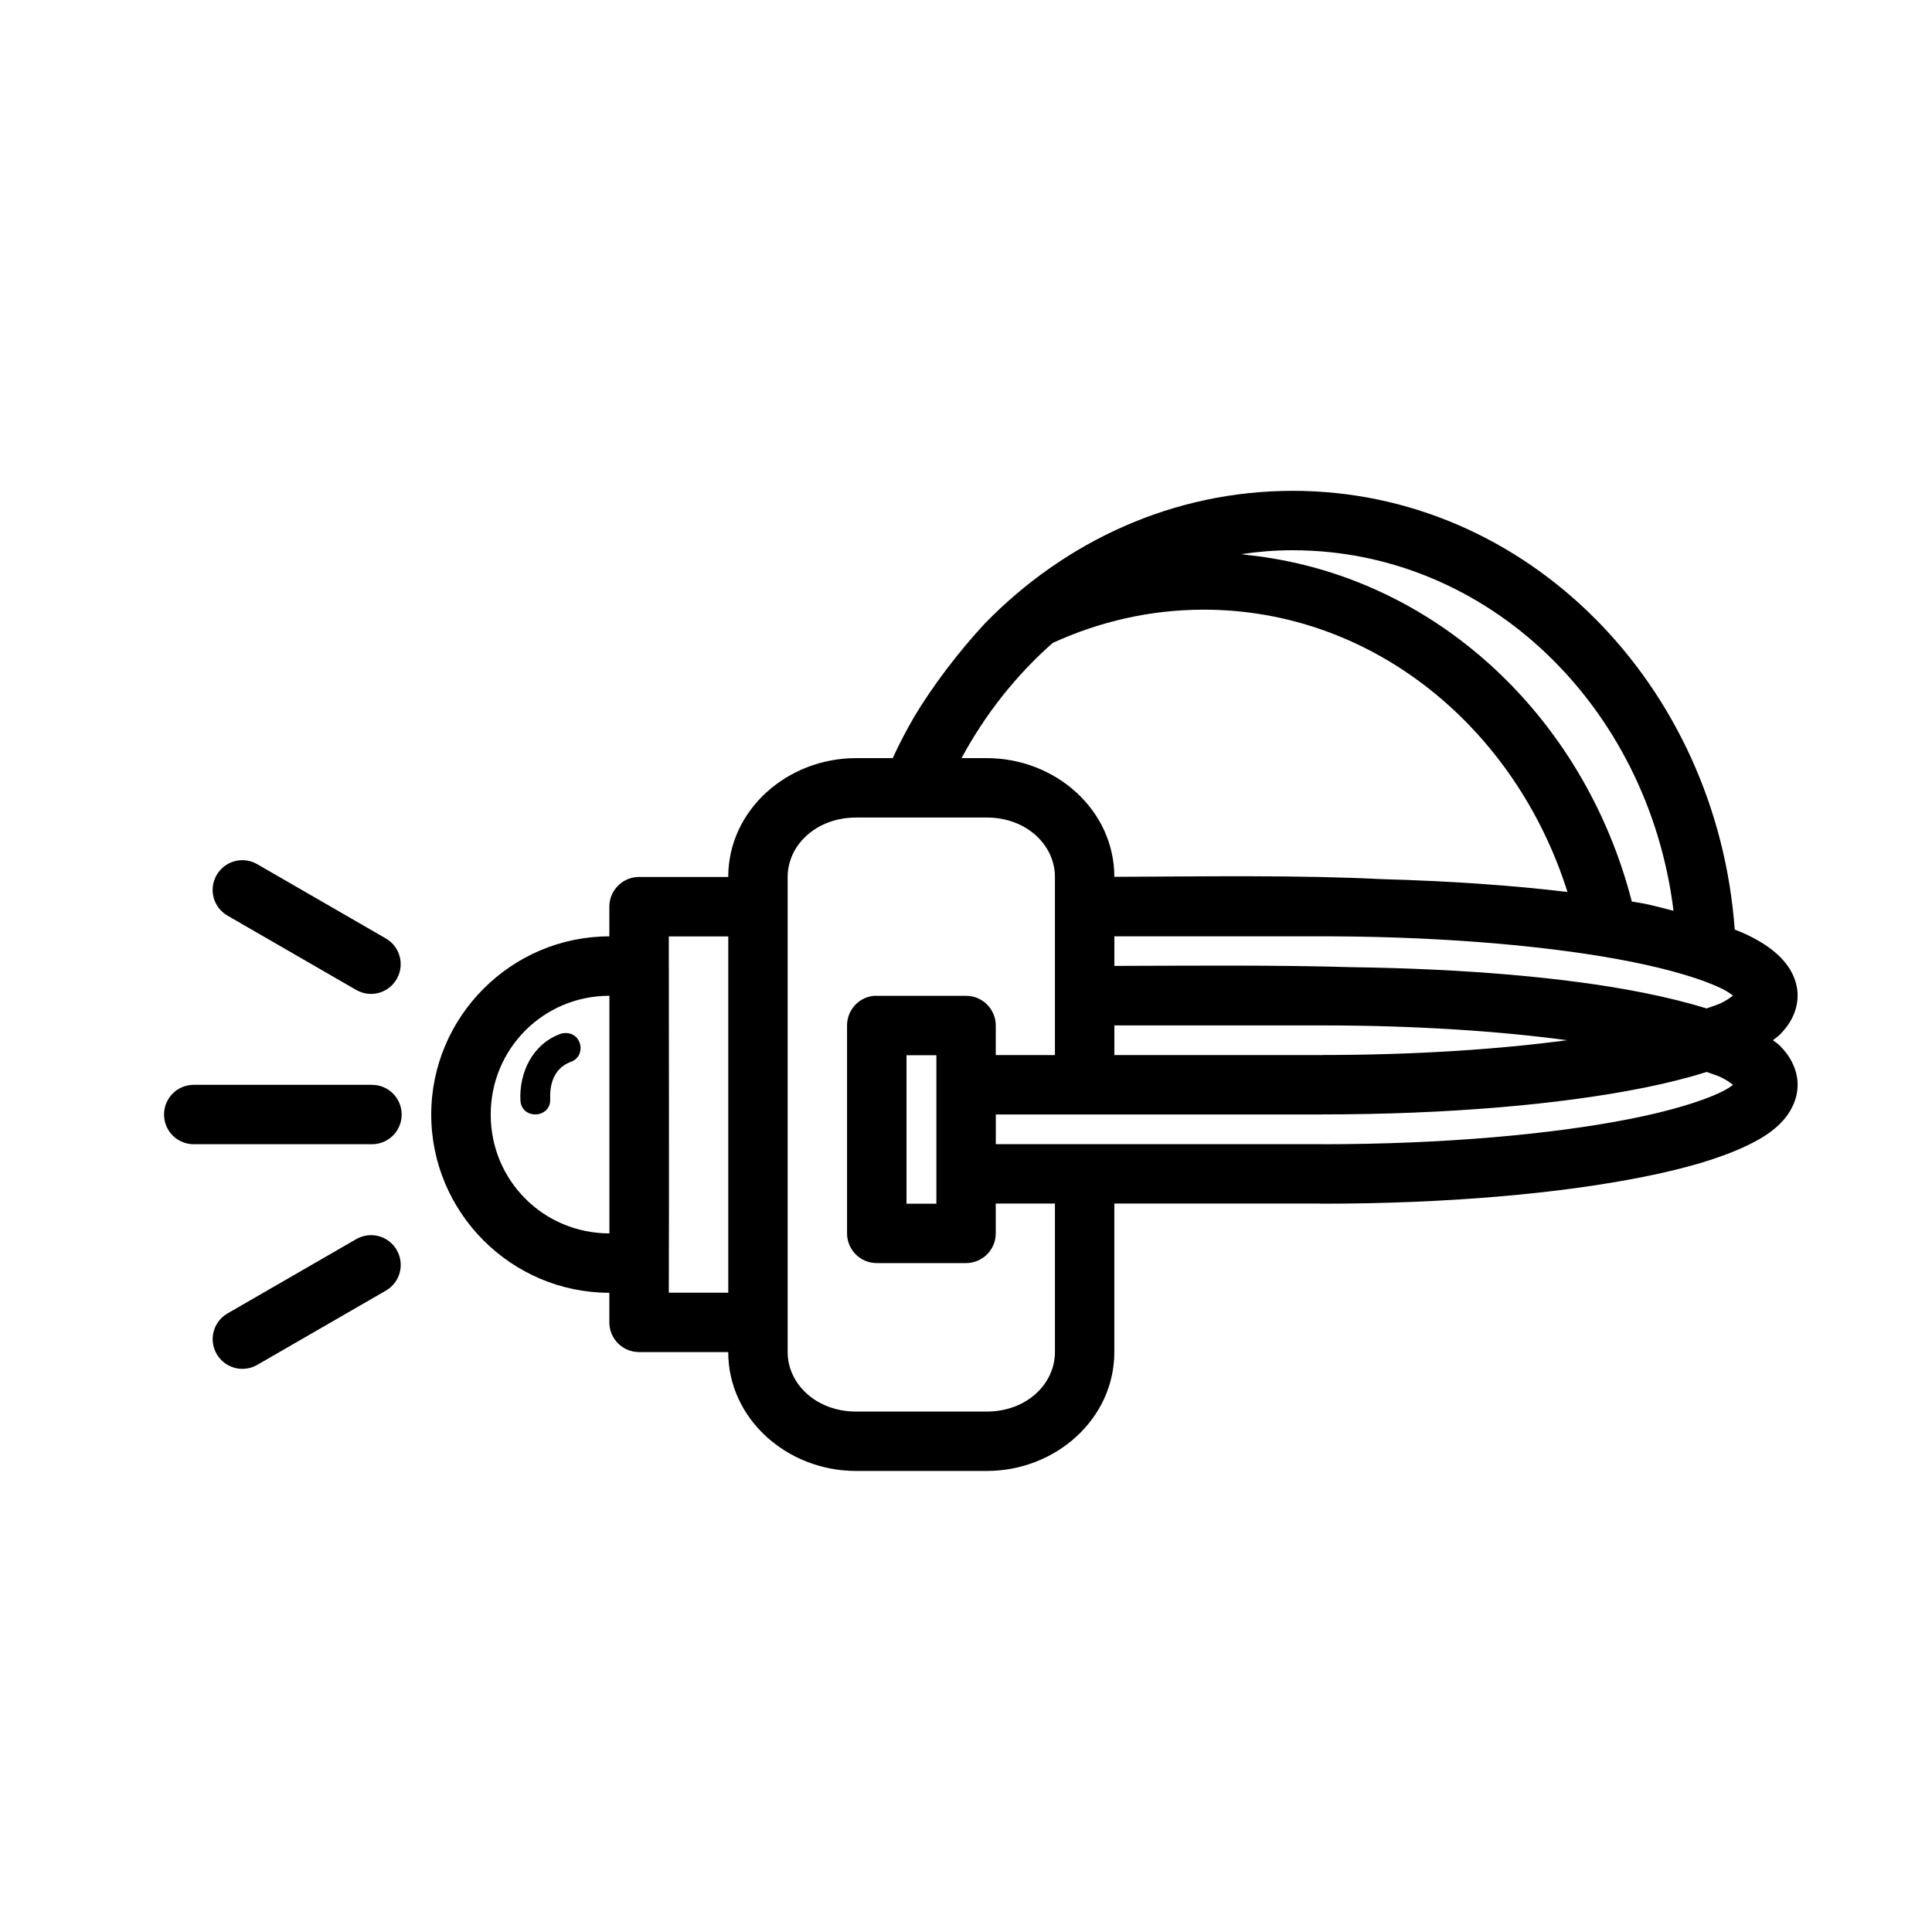 <?xml version="1.0" encoding="UTF-8"?>
<!-- Uploaded to: SVG Repo, www.svgrepo.com, Generator: SVG Repo Mixer Tools -->
<svg fill="#000000" width="800px" height="800px" version="1.1" viewBox="144 144 512 512" xmlns="http://www.w3.org/2000/svg">
 <path d="m486.56 274.08c-31.723 0-60.344 13.406-81.473 35.055-7.113 7.617-14.125 16.949-18.852 24.891-2.039 3.523-3.945 7.144-5.656 10.887h-9.719c-18.234 0-33.871 13.758-33.871 31.488h-23.602c-4.348-0.016-7.887 3.492-7.902 7.84v7.902c-25.977 0.016-47.203 21.25-47.203 47.23 0 25.98 21.223 47.215 47.203 47.23v7.871c0.016 4.348 3.555 7.859 7.902 7.84h23.602c0 17.73 15.641 31.504 33.871 31.504h34.641c18.234 0 33.809-13.773 33.809-31.504v-39.359h54.383c0.27 0 0.488 0.031 0.754 0.031l0.016 0.004c33.031 0 62.902-2.68 85.023-7.102 11.062-2.211 20.16-4.836 27.137-8.133 3.488-1.648 6.481-3.387 9.012-5.859 2.531-2.473 4.75-6.121 4.75-10.41s-2.223-7.938-4.75-10.41c-0.547-0.535-1.207-0.938-1.801-1.414 0.594-0.48 1.25-0.891 1.801-1.43 2.531-2.473 4.75-6.106 4.75-10.395 0-4.289-2.223-7.875-4.75-10.348-2.531-2.473-5.519-4.285-9.012-5.934-0.898-0.422-1.934-0.809-2.902-1.211-4.703-64.652-54.859-116.27-117.16-116.27zm0 15.742c51.691 0 94.23 41.398 100.94 95.539-2.656-0.648-5.078-1.352-8.012-1.938-0.941-0.188-2.07-0.328-3.043-0.508-12.652-49.207-52.445-86.527-101.68-91.82-0.609-0.066-1.211-0.164-1.812-0.246 4.453-0.652 8.98-1.031 13.605-1.031zm-23.586 15.742c44.832 0 82.668 31.254 96.418 74.816-14.727-1.77-31.402-2.91-49.168-3.398-22.355-1.121-47.238-0.711-70.91-0.613-0.02-17.715-15.59-31.457-33.809-31.457h-6.688c6.316-11.711 14.527-22.047 24.168-30.535 12.309-5.625 25.805-8.809 39.992-8.809zm-92.113 55.09h34.641c10.551 0 18.066 7.309 18.066 15.742v47.203h-15.68v-7.856c-0.016-4.348-3.555-7.859-7.902-7.84h-23.602c-0.27-0.016-0.543-0.016-0.816 0-4.027 0.402-7.094 3.793-7.09 7.84v55.148c0.016 4.348 3.555 7.859 7.902 7.84h23.602c4.348 0.016 7.887-3.492 7.902-7.84v-7.934h15.684v39.359c0.004 8.438-7.512 15.762-18.062 15.762h-34.641c-10.551 0-18.129-7.324-18.129-15.758v-125.92c0-8.438 7.578-15.742 18.129-15.742zm-161.66 11.363c-3.043-0.383-6.16 1.059-7.797 3.891-2.18 3.777-0.887 8.566 2.891 10.746l34.086 19.68c3.777 2.18 8.566 0.902 10.746-2.875 2.18-3.777 0.902-8.582-2.875-10.762l-34.086-19.68c-0.945-0.547-1.953-0.871-2.969-1zm230.12 20.125h58.086c30.984 0.16 59.027 2.758 78.996 6.75 10.305 2.062 18.504 4.551 23.477 6.902 1.754 0.828 2.531 1.418 3.383 2.043-0.848 0.625-1.625 1.262-3.383 2.09-0.926 0.438-2.484 0.879-3.629 1.32-4.965-1.543-10.512-2.918-16.758-4.168-20.262-4.051-47.445-6.359-77.184-6.766-20.328-0.598-41.949-0.391-62.992-0.34zm-118.08 0.016h15.758v94.418h-15.758c0.098-35.176 0-62.684 0-94.418zm-15.742 15.73v62.977c-17.469-0.016-31.457-14.016-31.457-31.488s13.988-31.473 31.457-31.488zm133.82 7.856h55.148c24.078 0 46.445 1.457 64.82 3.922-18.375 2.461-40.742 3.922-64.82 3.922h-0.016v0.016h-55.137zm-145.55 2.031c-0.5 0.004-0.996 0.102-1.461 0.293-7.262 2.777-10.723 10.242-10.395 17.496 0.25 5.254 8.125 4.902 7.902-0.355-0.215-4.731 1.59-8.332 5.336-9.762 4.332-1.426 3.176-7.848-1.383-7.672zm90.465 5.875h7.918v39.344h-7.918zm212.07 4.43c1.129 0.441 2.668 0.891 3.582 1.32 1.758 0.832 2.535 1.465 3.383 2.09-0.848 0.625-1.629 1.199-3.383 2.031-4.973 2.352-13.172 4.859-23.477 6.918-20.613 4.121-49.75 6.793-81.934 6.793h-0.016v-0.016h-86.559v-7.871h86.562v-0.016h0.012c33.031 0 62.902-2.602 85.023-7.027 6.266-1.254 11.828-2.664 16.805-4.227zm-400.96 3.41c-4.359 0-7.871 3.512-7.871 7.871s3.512 7.871 7.871 7.871h47.23c4.359 0 7.871-3.512 7.871-7.871s-3.512-7.871-7.871-7.871zm46.016 39.898c-1.016 0.129-2.023 0.453-2.969 1l-34.086 19.68c-3.777 2.18-5.07 6.969-2.891 10.746 2.18 3.777 6.984 5.07 10.762 2.891l34.086-19.68c3.777-2.18 5.055-6.984 2.875-10.762-1.637-2.832-4.734-4.258-7.781-3.875z"/>
</svg>